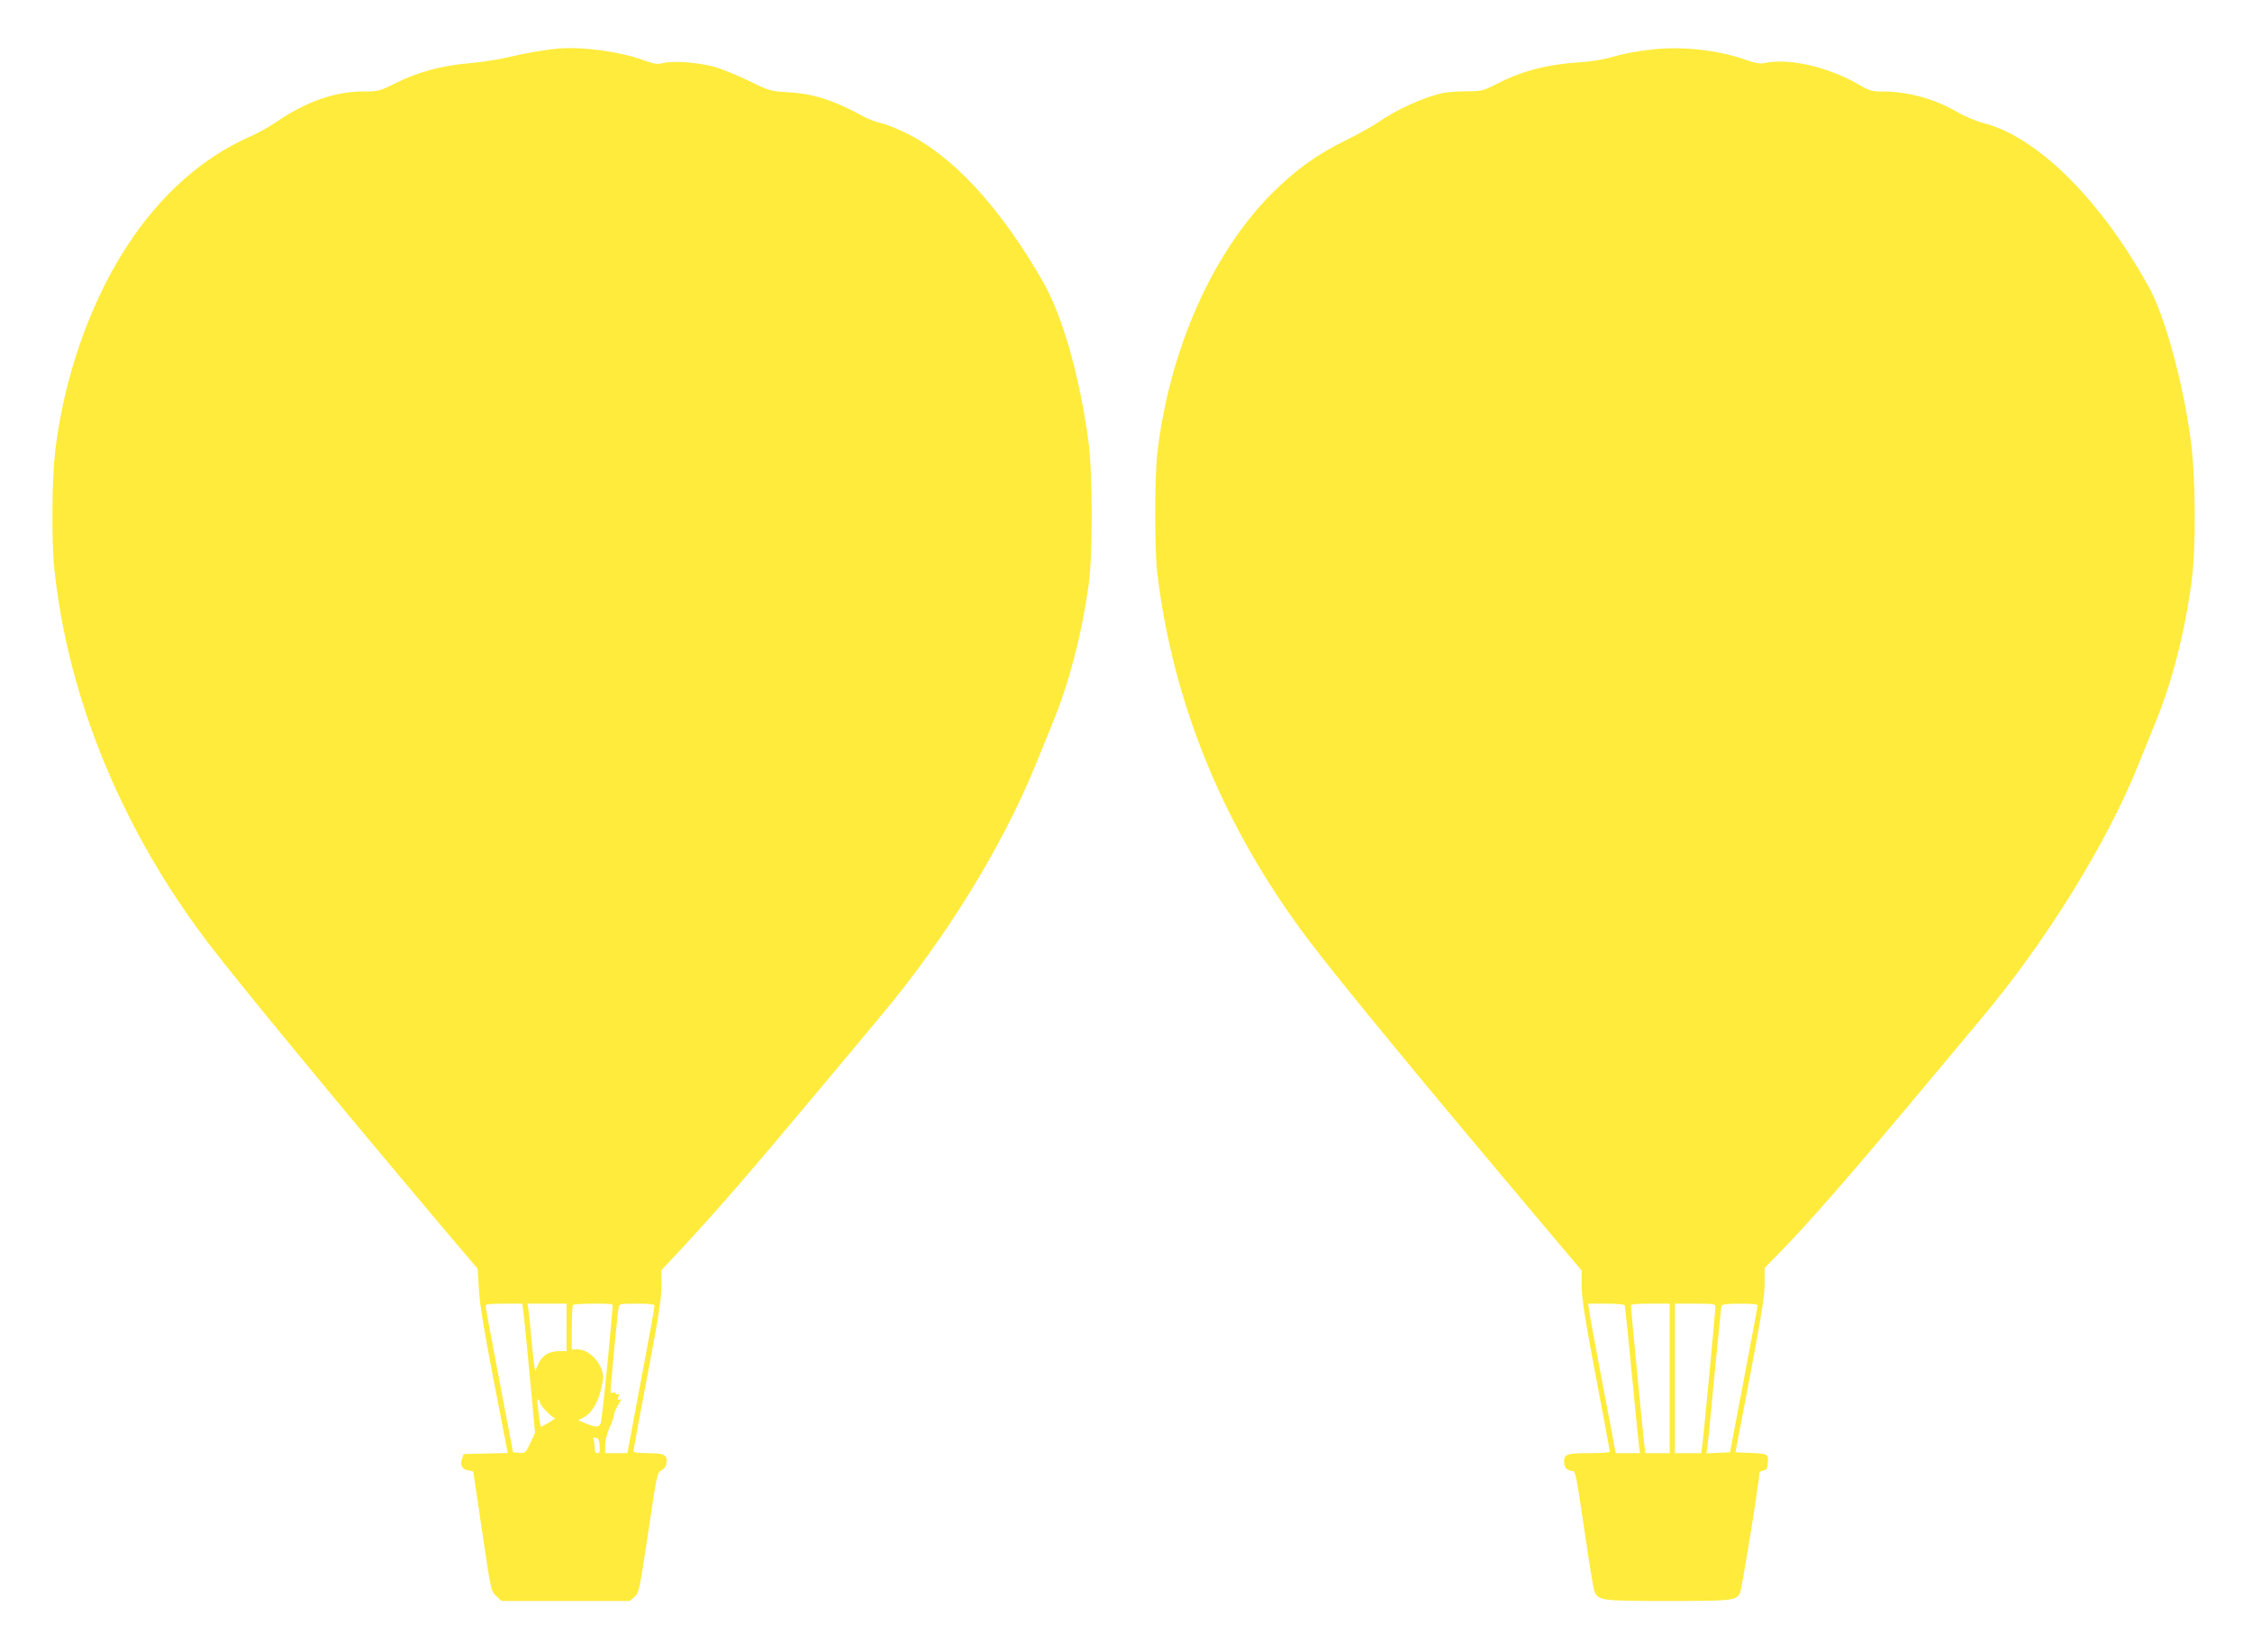 <?xml version="1.0" standalone="no"?>
<!DOCTYPE svg PUBLIC "-//W3C//DTD SVG 20010904//EN"
 "http://www.w3.org/TR/2001/REC-SVG-20010904/DTD/svg10.dtd">
<svg version="1.0" xmlns="http://www.w3.org/2000/svg"
 width="1280pt" height="939pt" viewBox="0 0 1280 939"
 preserveAspectRatio="xMidYMid meet">
<g transform="translate(0,939) scale(0.1,-0.1)"
fill="#ffeb3b" stroke="none">
<path d="M3175 9114 c-88 -8 -195 -27 -285 -49 -52 -13 -151 -28 -220 -34
-159 -14 -288 -48 -416 -111 -98 -49 -103 -50 -191 -50 -157 0 -322 -57 -489
-171 -43 -29 -112 -68 -152 -85 -337 -148 -625 -442 -827 -844 -144 -288 -241
-611 -281 -942 -19 -159 -22 -512 -5 -673 78 -740 391 -1496 886 -2140 194
-251 697 -862 1289 -1564 l231 -273 7 -117 c4 -81 30 -238 85 -523 l79 -407
-125 -3 -126 -3 -9 -28 c-13 -36 2 -61 38 -65 14 -2 26 -5 26 -8 0 -3 23 -157
51 -342 49 -333 50 -337 80 -364 l29 -28 365 0 364 0 27 23 c26 22 28 36 78
365 49 333 52 343 76 355 16 8 26 23 28 40 6 48 -11 57 -104 57 -53 0 -84 4
-84 11 0 5 36 200 80 431 63 329 80 440 80 510 l0 89 130 139 c189 204 385
430 719 830 164 195 344 411 401 480 367 438 689 962 877 1425 25 61 69 170
99 243 94 233 161 491 201 772 25 177 24 641 -1 825 -52 379 -148 714 -262
911 -243 422 -513 712 -779 840 -49 24 -112 49 -140 55 -27 6 -70 22 -95 36
-172 94 -287 131 -435 139 -97 6 -104 8 -220 65 -66 32 -154 68 -195 79 -91
25 -229 36 -288 22 -38 -9 -53 -6 -121 18 -129 47 -345 76 -476 64z m-201
-7176 c4 -24 20 -189 37 -368 l30 -325 -27 -58 c-27 -56 -29 -58 -63 -55 l-35
3 -78 410 c-43 226 -78 416 -78 423 0 9 27 12 104 12 l105 0 5 -42z m246 -93
l0 -135 -40 0 c-59 0 -98 -24 -120 -72 l-18 -42 -6 35 c-3 19 -10 88 -16 154
-6 66 -13 137 -16 158 l-6 37 111 0 111 0 0 -135z m261 130 c6 -5 -57 -642
-66 -672 -9 -27 -25 -28 -85 -4 l-44 18 31 16 c55 29 96 111 110 217 9 75 -71
170 -143 170 l-34 0 0 123 c0 68 3 127 7 130 7 8 217 10 224 2z m239 -7 c1 -7
-34 -199 -77 -425 l-77 -413 -63 0 -63 0 0 45 c0 26 10 68 25 101 14 31 25 64
25 73 0 9 9 31 20 49 23 37 25 46 9 36 -8 -4 -9 1 -4 16 5 15 4 20 -4 16 -6
-4 -11 -3 -11 3 0 6 -7 8 -15 5 -9 -4 -15 -1 -15 7 0 25 41 454 46 477 4 21 9
22 104 22 73 0 100 -3 100 -12z m-650 -552 c0 -15 69 -86 84 -86 6 0 -9 -11
-33 -25 -23 -14 -45 -25 -46 -25 -2 0 -6 21 -10 48 -3 26 -7 62 -10 80 -2 19
0 30 6 27 5 -4 9 -12 9 -19z m338 -244 c2 -33 0 -42 -12 -42 -11 0 -16 9 -16
29 0 16 -3 37 -6 46 -5 13 -2 16 12 13 14 -2 20 -13 22 -46z"/>
<path d="M9402 9110 c-96 -10 -171 -24 -262 -50 -36 -10 -109 -21 -162 -24
-186 -12 -330 -50 -475 -125 -74 -38 -82 -40 -169 -40 -50 0 -111 -5 -135 -10
-112 -26 -258 -92 -364 -165 -33 -23 -116 -69 -185 -103 -161 -79 -279 -163
-411 -293 -345 -340 -592 -896 -661 -1485 -16 -141 -16 -549 0 -685 91 -748
380 -1448 861 -2085 177 -234 658 -818 1299 -1578 l252 -299 0 -89 c0 -69 18
-182 80 -511 44 -232 80 -426 80 -430 0 -4 -53 -8 -118 -8 -127 0 -142 -5
-142 -50 0 -31 17 -50 45 -50 20 0 23 -16 69 -328 26 -180 52 -340 58 -355 21
-55 35 -57 417 -57 362 0 385 2 410 42 10 16 111 638 111 685 0 6 10 13 23 15
18 2 23 10 25 45 4 49 0 51 -114 55 l-70 3 83 435 c64 338 83 455 83 524 l0
89 113 116 c144 148 394 435 740 849 150 180 322 386 382 457 365 435 712 996
888 1436 25 63 68 169 96 237 97 235 170 521 208 810 26 203 23 592 -6 807
-43 319 -145 693 -233 855 -271 497 -636 862 -943 940 -41 10 -108 39 -152 64
-129 75 -280 116 -424 116 -59 0 -74 4 -135 40 -179 102 -400 152 -539 121
-21 -5 -53 1 -106 20 -146 53 -351 76 -517 59z m-168 -7138 c2 -4 21 -176 40
-382 20 -206 38 -394 42 -417 l5 -43 -69 0 -68 0 -73 383 c-40 210 -75 401
-78 425 l-6 42 101 0 c55 0 103 -4 106 -8z m256 -417 l0 -425 -69 0 -69 0 -6
48 c-7 55 -76 771 -76 790 0 9 29 12 110 12 l110 0 0 -425z m260 408 c0 -25
-69 -761 -76 -800 l-5 -33 -74 0 -75 0 0 425 0 425 115 0 c103 0 115 -2 115
-17z m240 5 c-1 -7 -36 -197 -79 -423 l-78 -410 -67 -3 -67 -3 5 33 c3 18 22
204 41 413 20 209 38 386 40 393 3 8 33 12 105 12 73 0 100 -3 100 -12z"/>
</g>
</svg>
